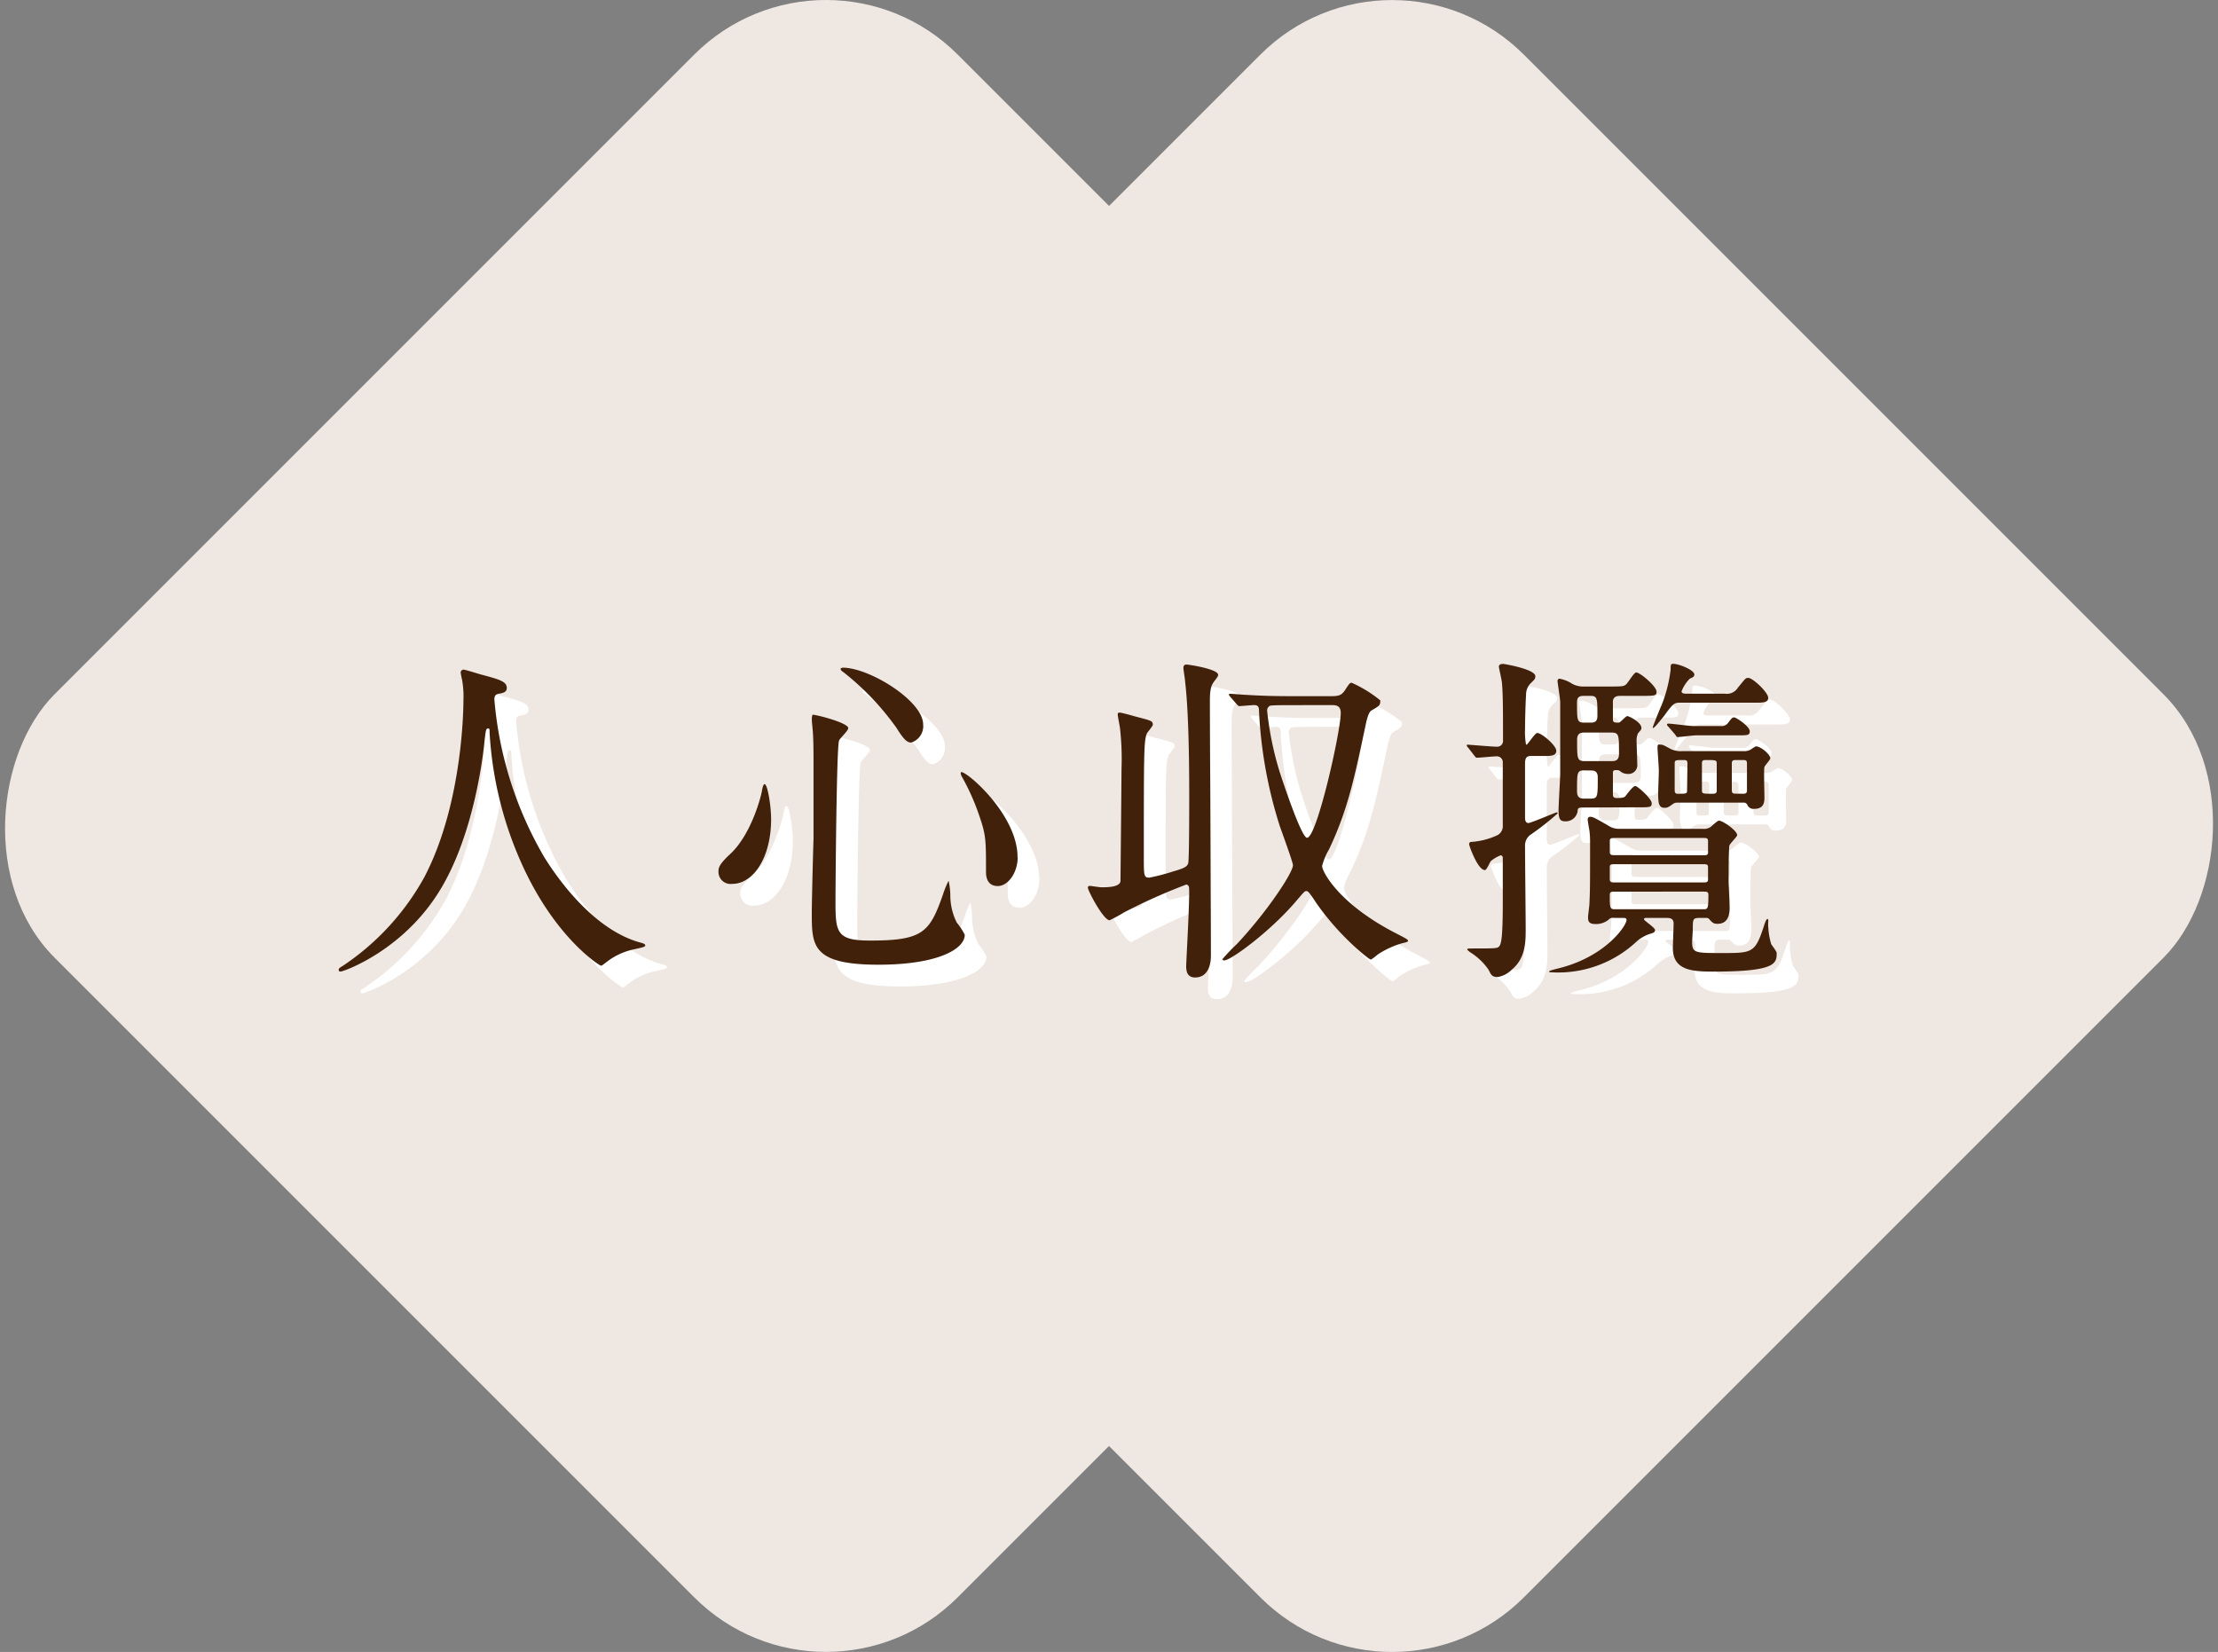 <svg xmlns="http://www.w3.org/2000/svg" viewBox="0 0 305.93 227.85"><rect x="0" y="0" width="305.93" height="227.85" fill="#808080" stroke="none"/><title>philosophy2</title><g style="isolation:isolate"><rect x="25.84" y="27.84" width="176.16" height="176.16" rx="25.69" transform="translate(115.34 -48.6) rotate(45)" style="fill:#efe7e2;mix-blend-mode:multiply"/><rect x="103.93" y="27.84" width="176.16" height="176.16" rx="25.69" transform="translate(138.21 -103.81) rotate(45)" style="fill:#efe7e2;mix-blend-mode:multiply"/><path d="M71.19,101.5a51.62,51.62,0,0,0,6.87,21.71c.81,1.28,6.17,10,13.47,11.85.14.05.47.14.47.33s-.14.24-1.66.57a9.31,9.31,0,0,0-3.27,1.43c-.9.66-1,.8-1.18.8s-6.21-3.74-10.81-13.79a51.07,51.07,0,0,1-4.55-18.35c0-.52,0-.57-.24-.57s-.29.19-.48,1.9c-.14,1.51-1.37,12.56-6.06,20.29C58.67,136.11,50.38,139,50,139c-.14,0-.28,0-.28-.24s.23-.33.61-.57A35.05,35.05,0,0,0,61.52,126c5.4-10.29,5.4-23.85,5.4-24.37a13,13,0,0,0-.19-2.89,8,8,0,0,1-.19-1,.41.41,0,0,1,.38-.38c.29,0,2.33.67,2.75.76,2.28.62,3.23.9,3.23,1.76,0,.52-.38.66-.81.75s-.62.1-.76.29A.93.93,0,0,0,71.19,101.5Z" transform="translate(0 -2)" style="fill:#fff"/><path d="M109.36,118c0,5.31-2.47,8.91-5.36,8.91a1.67,1.67,0,0,1-1.9-1.71c0-.52.1-1,1.62-2.41,2.93-2.71,4.26-8,4.36-8.63s.23-1,.38-1C108.88,113.16,109.36,116.19,109.36,118ZM120,105.43c0,.38-1.24,1.47-1.28,1.76-.34,1.18-.48,20.24-.48,22.14,0,4.26.14,5.4,4.74,5.4,7.3,0,8.25-1.09,10.1-6.4a12.19,12.19,0,0,1,.76-1.85,9.73,9.73,0,0,1,.24,2,8.28,8.28,0,0,0,.9,3.79,8.59,8.59,0,0,1,1.09,1.66c0,2-3.8,4.13-11.9,4.13-9.2,0-9.2-2.66-9.2-7.16,0-1.61.19-8.82.24-10.29,0-1.28,0-6.87,0-10.34,0-1.18,0-3.69-.14-4.83,0-.19-.09-.71-.09-1.19a1.58,1.58,0,0,1,.09-.66C115.28,103.49,120,104.67,120,105.43Zm-.76-8.34c3.7,0,11.09,4.6,11.09,7.82a2.36,2.36,0,0,1-1.66,2.51c-.52,0-1-.38-2-2a37.18,37.18,0,0,0-7.35-7.72c-.33-.19-.42-.43-.37-.48S119.17,97.09,119.22,97.09Zm24.13,26.12c0,2.18-1.33,4-2.75,4S139,126,139,125.3c0-4.6,0-5.12-1-8a31.31,31.31,0,0,0-2.27-5.07c-.24-.38-.24-.66-.19-.71C136,111.07,143.35,117.24,143.35,123.21Z" transform="translate(0 -2)" style="fill:#fff"/><path d="M166.63,127a81,81,0,0,0-8.58,3.84,21.19,21.19,0,0,1-2,1.09c-.85,0-3-4.07-3-4.5,0-.19.14-.24.28-.24s1.33.19,1.57.19c.8,0,2.56,0,2.65-.85,0-.33.14-14,.14-15.46a37.27,37.27,0,0,0-.19-5.45c0-.28-.33-1.75-.33-2.08s.24-.24.38-.24,1.76.43,1.85.47c2.32.62,2.61.62,2.61,1.19,0,.19-.71,1-.81,1.18-.43,1-.43,2.61-.43,17.12,0,2.51,0,2.79.76,2.79a27.41,27.41,0,0,0,3.27-.85c1.52-.43,1.95-.66,2.09-1.14s.14-7.63.14-9.43c0-4.88-.09-11.62-.57-15.65,0-.28-.23-1.56-.23-1.84s.09-.48.42-.48,4.37.62,4.37,1.42c0,.19-.15.38-.62,1-.24.38-.52.76-.52,2.56,0,5,.14,29.58.14,35.18,0,1.37-.47,3-2.18,3-1.14,0-1.23-.95-1.23-1.56s.56-10.2.38-10.91A.42.42,0,0,0,166.63,127Zm6.07-25.88c-.19-.24-.19-.24-.19-.33s.05-.1.14-.1c.33,0,1.8.14,2.09.14,2.32.15,4.26.19,6.49.19h5.45c1,0,1.38-.14,1.85-.85s.62-1,.9-1a17.18,17.18,0,0,1,3.94,2.42.68.68,0,0,1,0,.28c0,.43-.33.62-1.23,1.14-.28.19-.52.76-.76,1.9-1.61,7.63-2.51,11.85-5.07,17.25a8.75,8.75,0,0,0-.95,2.28c0,.81,2.37,5.31,10.29,9.34,1.37.71,1.56.81,1.56,1s-.71.28-.85.33a12.23,12.23,0,0,0-3.22,1.47c-.14.09-.9.76-1.09.76s-4.22-3.09-7.45-7.73c-1-1.52-1.18-1.71-1.42-1.71s-.33.14-1.56,1.57c-3.37,3.93-8.82,8-9.77,8a.22.22,0,0,1-.24-.18,27.58,27.58,0,0,1,2-2.09c4.22-4.5,7.73-9.86,7.73-10.86,0-.42-1.56-4.64-1.85-5.5a61.8,61.8,0,0,1-2.84-15.88c0-.47-.15-.71-.67-.71-.28,0-1.8.14-2,.14s-.23-.09-.42-.28Zm8.29,1.14c-.94,0-2.65,0-2.84.09a.72.72,0,0,0-.38.71,44,44,0,0,0,1.75,8.49c.57,1.75,3,9,3.75,9,1.37,0,4.65-14.7,4.65-17.21,0-1.09-.72-1.09-1.38-1.09Z" transform="translate(0 -2)" style="fill:#fff"/><path d="M205.51,108.13c-.19-.19-.19-.23-.19-.33s0-.09.14-.09,3.36.28,4,.28a.8.8,0,0,0,.85-.9c0-4,0-6.3-.14-7.82,0-.38-.43-2.13-.43-2.32,0-.34.38-.38.62-.38.05,0,4.41.71,4.41,1.7,0,.38-.14.48-.57.9a2.22,2.22,0,0,0-.71,1.66c-.1,1.66-.14,3.94-.14,4.74a9.6,9.6,0,0,0,.14,2.14c.09,0,.14,0,.38-.33.76-1,1-1.28,1.18-1.28.57,0,2.61,1.7,2.61,2.46s-.9.71-1.94.71h-1.43c-.47,0-.94,0-.94,1v7.54c0,.42.14.71.47.71s3.75-1.47,3.89-1.47a.14.14,0,0,1,.14.14,35.52,35.52,0,0,1-3.74,2.94,1.82,1.82,0,0,0-.76,1.61c0,1.8.09,9.86.09,11.47,0,1.81-.05,4-1.94,5.55a3.5,3.5,0,0,1-1.95,1c-.76,0-.9-.33-1.23-1a8.47,8.47,0,0,0-2.61-2.46c0-.05-.33-.24-.33-.34s.14-.14.43-.14c3.65,0,3.74,0,4-.33s.47-1.23.47-6.07v-6.11c0-.1-.09-.34-.28-.34a4.7,4.7,0,0,0-1.38.81c-.14.19-.57,1.23-.8,1.23-1,0-2.18-3.36-2.18-3.55a.3.3,0,0,1,.33-.34,10,10,0,0,0,3.6-.94,1.41,1.41,0,0,0,.71-1.33v-8.63a.82.82,0,0,0-.9-.9c-.38,0-2.32.19-2.61.19s-.23-.1-.42-.29Zm20,23.47a.69.69,0,0,0-.62.24,2.75,2.75,0,0,1-1.85.61c-.95,0-1-.47-1-.94,0-.29.19-1.57.19-1.85.09-2,.09-2.66.09-8.49a11.86,11.86,0,0,0-.09-1.61c-.05-.24-.24-1.37-.24-1.52s.05-.38.38-.38.61.15,2.42,1.19a2.69,2.69,0,0,0,1.66.47h11.37a1.71,1.71,0,0,0,1.09-.23c.15-.1.95-.9,1.19-.9.52,0,2.51,1.37,2.51,2,0,.23-1.09,1.23-1.09,1.51-.09,1.38-.09,2.94-.09,4.79,0,.52.14,3.08.14,3.65s0,2.28-1.66,2.28c-.57,0-.71-.14-1.18-.67a.45.45,0,0,0-.38-.14h-1c-.86,0-.86.24-.86,1.52,0,.24-.09,1.56-.09,1.8,0,1.52.43,1.52,4.12,1.52,4.13,0,4.56,0,5.74-3.61.09-.28.33-1.09.52-1.09s.1.48.1.67a10.47,10.47,0,0,0,.42,2.79c.1.19.76,1,.76,1.24,0,1.42-.09,2.56-8.67,2.56-2.85,0-5.65-.1-5.65-3.23,0-.47.1-2.84.1-3.41,0-.76-.62-.76-.95-.76h-2.8c-.19,0-.33,0-.33.19s1.52,1.14,1.52,1.47-.24.38-.47.47a5.09,5.09,0,0,0-2.09,1.14,15.84,15.84,0,0,1-11.85,4.22c-.1,0-.19,0-.19-.09s.09-.14,1-.38c6.78-1.57,9.67-6,9.67-6.73,0-.29-.24-.29-.42-.29Zm-4.27-15.22c-.19,0-.62,0-.62.34a1.65,1.65,0,0,1-1.75,1.56c-.62,0-.9-.24-.9-1.52,0-.71.23-4.36.23-5.16v-9.72c0-.48-.37-2.75-.37-2.94a.3.3,0,0,1,.28-.33,4.74,4.74,0,0,1,1.75.71,3.21,3.21,0,0,0,1.66.37h3c2.18,0,2.42,0,2.75-.28s1.09-1.66,1.42-1.66c.52,0,2.8,1.9,2.8,2.66,0,.57-.24.57-2.28.57H226.6c-.42,0-1,0-1.13.66v2.61c0,.42.28.42.8.42.24,0,.95-.9,1.19-.9s1.94.86,1.94,1.61c0,.24-.05.29-.47.76a2.49,2.49,0,0,0-.19,1.19c0,.42.09,2.61.09,3.08a1.21,1.21,0,0,1-1.37,1.33,1.5,1.5,0,0,1-1-.38c-.19-.14-.24-.14-.62-.14-.23,0-.37.09-.37.33v3c0,.24,0,.52.56.52.24,0,.95,0,1.14-.23s1.05-1.43,1.38-1.43,2.27,1.76,2.27,2.37-.23.57-2.23.57Zm.28-15.4c-.42,0-1,0-1,.85,0,2.56,0,2.84,1,2.84h.81c.43,0,1,0,1-.9,0-2.51,0-2.79-1-2.79Zm3.7,9c.47,0,1.09,0,1.09-1,0-2.65,0-2.94-1.09-2.94h-3.6c-.48,0-1.09,0-1.09,1,0,2.65,0,2.94,1.09,2.94Zm-3.7,1.28c-1,0-1,.28-1,2.89,0,1,.61,1,1,1h.86c1,0,1-.23,1-2.94,0-.94-.61-.94-1-.94Zm16.41,11.71c.38,0,.57,0,.66-.29V121c0-.42-.24-.42-.66-.42H225.7c-.38,0-.57,0-.66.28v1.66c0,.43.28.43.66.43Zm0,3.74c.38,0,.57,0,.66-.28v-1.81c0-.42-.24-.42-.66-.42H225.7c-.38,0-.57,0-.66.24v1.84c0,.43.28.43.66.43Zm0,3.7c.62,0,.71,0,.71-2,0-.43-.28-.43-.66-.43H225.7c-.38,0-.66,0-.66.43,0,1.8,0,2,.71,2Zm-3.22-28.49c-.81,0-1,.19-2.23,1.89-.15.14-1.52,2-1.52,1.52,0-.1,1-2.61,1.23-3.08a19.42,19.42,0,0,0,1.24-4.89c0-.66,0-.8.37-.8.76,0,2.9.85,2.9,1.47,0,.28-.15.38-.62.57a5.1,5.1,0,0,0-1.14,1.75c0,.29.33.33.71.33h5.27a1.79,1.79,0,0,0,1.8-.85c1-1.18,1-1.33,1.42-1.33.62,0,2.75,2,2.75,2.75s-.9.67-2.51.67Zm8.72,6.68a1.81,1.81,0,0,0,1.09-.24,6,6,0,0,1,.66-.42c.71,0,2,1.13,2,1.66,0,.19-.71.94-.81,1.18s0,3.6,0,4.17,0,1.61-1.38,1.61a.91.91,0,0,1-1-.61.57.57,0,0,0-.57-.24h-9a1,1,0,0,0-.62.14c-.71.53-.85.57-1.23.57-.81,0-.81-.8-.85-1.42s.09-3.13.09-3.7-.19-2.7-.19-3.22.24-.38.38-.38c.38,0,.57.14,1.47.62a3.11,3.11,0,0,0,1.56.28Zm-3.08-3.46a1.06,1.06,0,0,0,1-.43c.47-.61.57-.76.85-.76s2.14,1.24,2.14,1.9-.29.57-2.8.57H237c-.42,0-2.32.24-2.56.24s-.23-.14-.38-.34l-.94-1.09c-.15-.14-.19-.23-.19-.28s0-.14.19-.14c.52,0,2.89.33,3.41.33Zm-4.6,5.17c0-.48-.19-.48-.62-.48-1,0-1.14,0-1.14.48s0,3.08,0,3.6c0,.24,0,.57.38.57,1.23,0,1.33,0,1.33-.47Zm2,3.7c0,.47.14.47,1.37.47.38,0,.67,0,.67-.43v-3.74c0-.48-.14-.48-1.61-.48-.43,0-.43.29-.43.48Zm5.55.47c.42,0,.66,0,.66-.47v-3.7c0-.48-.19-.48-.62-.48h-.8c-.43,0-.67,0-.67.48V114c0,.47.24.47.67.47Z" transform="translate(0 -2)" style="fill:#fff"/><path d="M68.19,98.5a51.62,51.62,0,0,0,6.87,21.71c.81,1.28,6.17,10,13.47,11.85.14.05.47.14.47.33s-.14.24-1.66.57a9.31,9.31,0,0,0-3.27,1.43c-.9.66-1,.8-1.18.8s-6.21-3.74-10.81-13.79a51.07,51.07,0,0,1-4.55-18.35c0-.52,0-.57-.24-.57s-.29.19-.48,1.9c-.14,1.51-1.37,12.56-6.06,20.29C55.67,133.11,47.38,136,47,136c-.14,0-.28,0-.28-.24s.23-.33.61-.57A35.05,35.05,0,0,0,58.52,123c5.4-10.29,5.4-23.85,5.4-24.37a13,13,0,0,0-.19-2.89,8,8,0,0,1-.19-1,.41.41,0,0,1,.38-.38c.29,0,2.33.67,2.75.76,2.28.62,3.23.9,3.23,1.76,0,.52-.38.66-.81.75s-.62.1-.76.29A.93.93,0,0,0,68.19,98.5Z" transform="translate(0 -2)" style="fill:#42210b"/><path d="M106.36,115c0,5.31-2.47,8.91-5.36,8.91a1.67,1.67,0,0,1-1.9-1.71c0-.52.1-1,1.62-2.41,2.93-2.71,4.26-8,4.36-8.63s.23-1,.38-1C105.88,110.16,106.36,113.19,106.36,115ZM117,102.43c0,.38-1.24,1.47-1.28,1.76-.34,1.18-.48,20.24-.48,22.14,0,4.26.14,5.4,4.74,5.4,7.3,0,8.25-1.09,10.1-6.4a12.19,12.19,0,0,1,.76-1.85,9.73,9.73,0,0,1,.24,2,8.28,8.28,0,0,0,.9,3.79,8.59,8.59,0,0,1,1.09,1.66c0,2-3.8,4.13-11.9,4.13-9.2,0-9.2-2.66-9.2-7.16,0-1.61.19-8.82.24-10.29,0-1.28,0-6.87,0-10.34,0-1.18,0-3.69-.14-4.83,0-.19-.09-.71-.09-1.19a1.58,1.58,0,0,1,.09-.66C112.28,100.49,117,101.67,117,102.43Zm-.76-8.34c3.7,0,11.09,4.6,11.09,7.82a2.36,2.36,0,0,1-1.66,2.51c-.52,0-1-.38-2-2a37.18,37.18,0,0,0-7.35-7.72c-.33-.19-.42-.43-.37-.48S116.17,94.09,116.22,94.09Zm24.13,26.12c0,2.18-1.33,4-2.75,4S136,123,136,122.3c0-4.6,0-5.12-1-8a31.31,31.31,0,0,0-2.27-5.07c-.24-.38-.24-.66-.19-.71C133,108.07,140.35,114.24,140.35,120.21Z" transform="translate(0 -2)" style="fill:#42210b"/><path d="M163.63,124a81,81,0,0,0-8.58,3.84,21.19,21.19,0,0,1-2,1.09c-.85,0-3-4.07-3-4.5,0-.19.14-.24.28-.24s1.33.19,1.57.19c.8,0,2.56,0,2.65-.85,0-.33.14-14,.14-15.46a37.27,37.27,0,0,0-.19-5.45c0-.28-.33-1.75-.33-2.08s.24-.24.38-.24,1.76.43,1.85.47c2.32.62,2.61.62,2.61,1.19,0,.19-.71,1-.81,1.18-.43,1-.43,2.61-.43,17.12,0,2.51,0,2.79.76,2.79a27.41,27.41,0,0,0,3.27-.85c1.52-.43,1.95-.66,2.09-1.14s.14-7.63.14-9.43c0-4.88-.09-11.62-.57-15.65,0-.28-.23-1.56-.23-1.84s.09-.48.42-.48,4.37.62,4.37,1.42c0,.19-.15.38-.62,1-.24.38-.52.76-.52,2.56,0,5,.14,29.58.14,35.18,0,1.37-.47,3-2.18,3-1.14,0-1.23-.95-1.23-1.56s.56-10.2.38-10.91A.42.42,0,0,0,163.63,124Zm6.07-25.88c-.19-.24-.19-.24-.19-.33s.05-.1.14-.1c.33,0,1.8.14,2.09.14,2.32.15,4.26.19,6.49.19h5.45c1,0,1.38-.14,1.85-.85s.62-1,.9-1a17.18,17.18,0,0,1,3.94,2.42.68.68,0,0,1,0,.28c0,.43-.33.62-1.23,1.14-.28.19-.52.76-.76,1.9-1.61,7.63-2.51,11.85-5.07,17.25a8.75,8.75,0,0,0-.95,2.28c0,.81,2.37,5.31,10.29,9.34,1.37.71,1.56.81,1.56,1s-.71.28-.85.33a12.23,12.23,0,0,0-3.22,1.47c-.14.09-.9.76-1.09.76s-4.22-3.09-7.45-7.73c-1-1.52-1.18-1.71-1.42-1.71s-.33.14-1.56,1.57c-3.37,3.93-8.82,8-9.77,8a.22.22,0,0,1-.24-.18,27.58,27.58,0,0,1,2-2.09c4.22-4.5,7.73-9.86,7.73-10.86,0-.42-1.56-4.64-1.85-5.5a61.8,61.8,0,0,1-2.84-15.88c0-.47-.15-.71-.67-.71-.28,0-1.8.14-2,.14s-.23-.09-.42-.28ZM178,99.26c-.94,0-2.65,0-2.84.09a.72.72,0,0,0-.38.71,44,44,0,0,0,1.75,8.49c.57,1.75,3,9,3.75,9,1.37,0,4.65-14.7,4.65-17.21,0-1.09-.72-1.09-1.38-1.09Z" transform="translate(0 -2)" style="fill:#42210b"/><path d="M202.51,105.13c-.19-.19-.19-.23-.19-.33s0-.09.14-.09,3.36.28,4,.28a.8.8,0,0,0,.85-.9c0-4,0-6.3-.14-7.82,0-.38-.43-2.13-.43-2.32,0-.34.38-.38.62-.38.05,0,4.41.71,4.41,1.7,0,.38-.14.48-.57.9a2.22,2.22,0,0,0-.71,1.66c-.1,1.66-.14,3.94-.14,4.74a9.6,9.6,0,0,0,.14,2.14c.09,0,.14,0,.38-.33.76-1,1-1.28,1.18-1.28.57,0,2.61,1.7,2.61,2.46s-.9.71-1.94.71h-1.43c-.47,0-.94,0-.94,1v7.54c0,.42.14.71.47.71s3.75-1.47,3.89-1.47a.14.14,0,0,1,.14.14,35.52,35.52,0,0,1-3.74,2.94,1.82,1.82,0,0,0-.76,1.61c0,1.8.09,9.86.09,11.47,0,1.81-.05,4-1.94,5.55a3.5,3.5,0,0,1-1.95,1c-.76,0-.9-.33-1.23-1a8.47,8.47,0,0,0-2.61-2.46c0-.05-.33-.24-.33-.34s.14-.14.43-.14c3.65,0,3.74,0,4-.33s.47-1.23.47-6.07v-6.11c0-.1-.09-.34-.28-.34a4.7,4.7,0,0,0-1.38.81c-.14.19-.57,1.23-.8,1.23-1,0-2.18-3.36-2.18-3.55a.3.3,0,0,1,.33-.34,10,10,0,0,0,3.6-.94,1.41,1.41,0,0,0,.71-1.33v-8.63a.82.82,0,0,0-.9-.9c-.38,0-2.32.19-2.61.19s-.23-.1-.42-.29Zm20,23.47a.69.69,0,0,0-.62.24,2.75,2.75,0,0,1-1.85.61c-.95,0-1-.47-1-.94,0-.29.19-1.57.19-1.85.09-2,.09-2.66.09-8.49a11.86,11.86,0,0,0-.09-1.61c-.05-.24-.24-1.37-.24-1.52s.05-.38.38-.38.61.15,2.42,1.19a2.69,2.69,0,0,0,1.66.47h11.37a1.71,1.71,0,0,0,1.09-.23c.15-.1.95-.9,1.19-.9.52,0,2.51,1.37,2.51,2,0,.23-1.09,1.23-1.09,1.51-.09,1.38-.09,2.94-.09,4.79,0,.52.14,3.08.14,3.65s0,2.28-1.66,2.28c-.57,0-.71-.14-1.18-.67a.45.45,0,0,0-.38-.14h-1c-.86,0-.86.24-.86,1.52,0,.24-.09,1.56-.09,1.8,0,1.52.43,1.52,4.12,1.52,4.13,0,4.56,0,5.74-3.61.09-.28.33-1.09.52-1.09s.1.48.1.67a10.47,10.47,0,0,0,.42,2.79c.1.19.76,1,.76,1.24,0,1.42-.09,2.56-8.67,2.56-2.85,0-5.65-.1-5.65-3.23,0-.47.1-2.84.1-3.41,0-.76-.62-.76-.95-.76h-2.8c-.19,0-.33,0-.33.19s1.52,1.14,1.52,1.47-.24.38-.47.47a5.09,5.09,0,0,0-2.09,1.14,15.84,15.84,0,0,1-11.85,4.22c-.1,0-.19,0-.19-.09s.09-.14,1-.38c6.78-1.57,9.67-6,9.67-6.73,0-.29-.24-.29-.42-.29Zm-4.27-15.22c-.19,0-.62,0-.62.34a1.65,1.65,0,0,1-1.75,1.56c-.62,0-.9-.24-.9-1.52,0-.71.23-4.36.23-5.16V98.88c0-.48-.37-2.75-.37-2.94a.3.3,0,0,1,.28-.33,4.74,4.74,0,0,1,1.75.71,3.21,3.21,0,0,0,1.66.37h3c2.18,0,2.42,0,2.75-.28s1.09-1.66,1.42-1.66c.52,0,2.8,1.9,2.8,2.66,0,.57-.24.57-2.28.57H223.6c-.42,0-1,0-1.13.66v2.61c0,.42.28.42.8.42.24,0,.95-.9,1.19-.9s1.94.86,1.94,1.61c0,.24-.05.29-.47.76a2.49,2.49,0,0,0-.19,1.19c0,.42.09,2.61.09,3.08a1.21,1.21,0,0,1-1.37,1.33,1.5,1.5,0,0,1-1-.38c-.19-.14-.24-.14-.62-.14-.23,0-.37.09-.37.33v3c0,.24,0,.52.56.52.24,0,.95,0,1.14-.23s1.05-1.43,1.38-1.43,2.27,1.76,2.27,2.37-.23.57-2.23.57Zm.28-15.4c-.42,0-1,0-1,.85,0,2.56,0,2.84,1,2.84h.81c.43,0,1,0,1-.9,0-2.51,0-2.79-1-2.79Zm3.7,9c.47,0,1.09,0,1.09-1,0-2.65,0-2.94-1.09-2.94h-3.6c-.48,0-1.09,0-1.09,1,0,2.65,0,2.94,1.09,2.94Zm-3.7,1.28c-1,0-1,.28-1,2.89,0,1,.61,1,1,1h.86c1,0,1-.23,1-2.94,0-.94-.61-.94-1-.94Zm16.41,11.71c.38,0,.57,0,.66-.29V118c0-.42-.24-.42-.66-.42H222.7c-.38,0-.57,0-.66.28v1.66c0,.43.28.43.66.43Zm0,3.74c.38,0,.57,0,.66-.28v-1.81c0-.42-.24-.42-.66-.42H222.7c-.38,0-.57,0-.66.24v1.84c0,.43.28.43.66.43Zm0,3.7c.62,0,.71,0,.71-2,0-.43-.28-.43-.66-.43H222.7c-.38,0-.66,0-.66.43,0,1.8,0,2,.71,2Zm-3.22-28.49c-.81,0-1,.19-2.23,1.89-.15.14-1.52,2-1.52,1.52,0-.1,1-2.61,1.23-3.08a19.42,19.42,0,0,0,1.24-4.89c0-.66,0-.8.37-.8.76,0,2.9.85,2.9,1.47,0,.28-.15.38-.62.57a5.1,5.1,0,0,0-1.14,1.75c0,.29.33.33.71.33h5.27a1.79,1.79,0,0,0,1.8-.85c1-1.18,1-1.33,1.42-1.33.62,0,2.75,2,2.75,2.75s-.9.67-2.51.67Zm8.72,6.68a1.81,1.81,0,0,0,1.09-.24,6,6,0,0,1,.66-.42c.71,0,2,1.13,2,1.66,0,.19-.71.94-.81,1.18s0,3.6,0,4.17,0,1.61-1.38,1.61a.91.91,0,0,1-1-.61.57.57,0,0,0-.57-.24h-9a1,1,0,0,0-.62.14c-.71.53-.85.57-1.23.57-.81,0-.81-.8-.85-1.42s.09-3.13.09-3.7-.19-2.7-.19-3.22.24-.38.38-.38c.38,0,.57.14,1.47.62a3.11,3.11,0,0,0,1.56.28Zm-3.08-3.46a1.06,1.06,0,0,0,1-.43c.47-.61.57-.76.85-.76s2.14,1.24,2.14,1.9-.29.57-2.8.57H234c-.42,0-2.32.24-2.56.24s-.23-.14-.38-.34l-.94-1.09c-.15-.14-.19-.23-.19-.28s0-.14.19-.14c.52,0,2.89.33,3.41.33Zm-4.6,5.17c0-.48-.19-.48-.62-.48-1,0-1.14,0-1.14.48s0,3.08,0,3.6c0,.24,0,.57.38.57,1.23,0,1.33,0,1.33-.47Zm2,3.7c0,.47.14.47,1.37.47.38,0,.67,0,.67-.43v-3.74c0-.48-.14-.48-1.61-.48-.43,0-.43.29-.43.48Zm5.55.47c.42,0,.66,0,.66-.47v-3.7c0-.48-.19-.48-.62-.48h-.8c-.43,0-.67,0-.67.48V111c0,.47.24.47.67.47Z" transform="translate(0 -2)" style="fill:#42210b"/></g></svg>